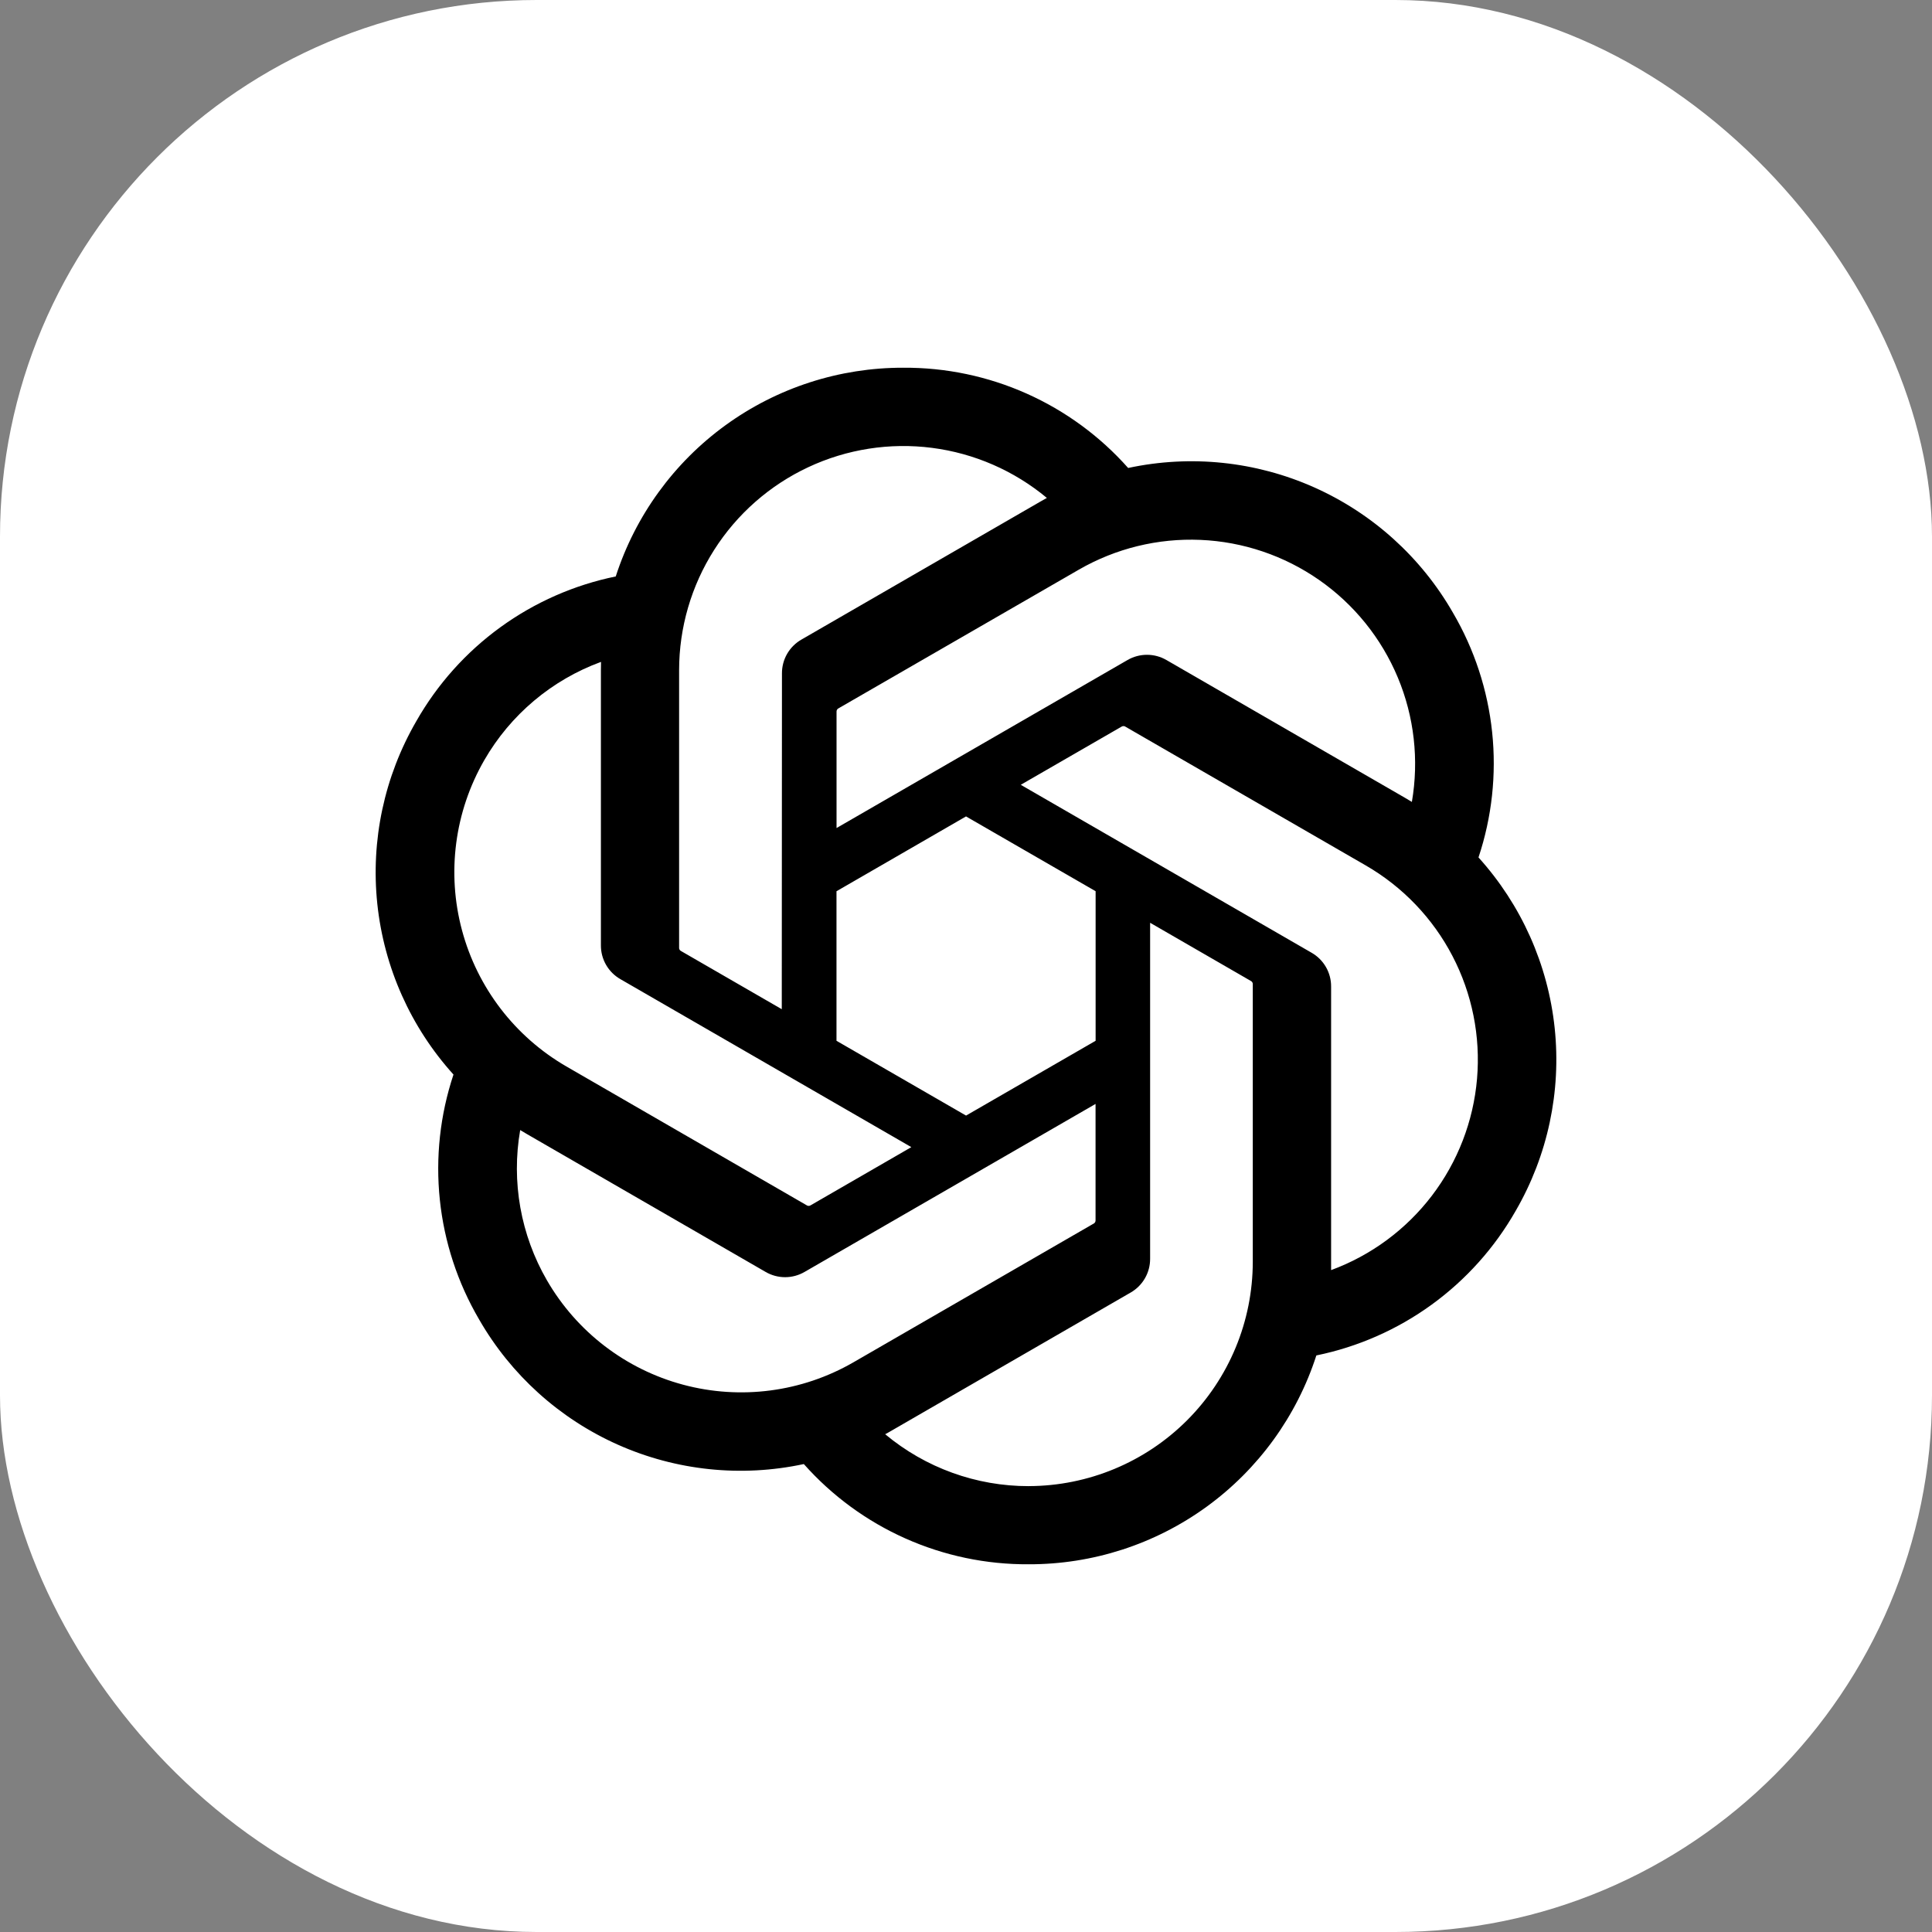 <svg width="180" height="180" viewBox="0 0 180 180" fill="none" xmlns="http://www.w3.org/2000/svg">
<rect x="0" y="0" width="180" height="180" fill="#808080" stroke="none"/>
<rect width="180" height="180" rx="50" fill="white"/>
<path d="M137.748 79.885C138.998 76.133 139.432 72.157 139.02 68.223C138.609 64.289 137.362 60.489 135.362 57.076C132.398 51.913 127.87 47.827 122.433 45.404C116.995 42.982 110.928 42.35 105.108 43.6C102.483 40.642 99.257 38.278 95.645 36.667C92.032 35.056 88.118 34.236 84.163 34.26C78.213 34.246 72.412 36.121 67.596 39.616C62.78 43.111 59.199 48.045 57.367 53.706C53.491 54.499 49.828 56.112 46.625 58.435C43.422 60.759 40.752 63.74 38.794 67.179C35.807 72.327 34.532 78.291 35.153 84.21C35.775 90.129 38.26 95.699 42.25 100.114C41 103.868 40.567 107.844 40.978 111.779C41.389 115.713 42.637 119.514 44.636 122.927C47.6 128.089 52.128 132.176 57.566 134.598C63.004 137.02 69.07 137.652 74.89 136.403C77.516 139.361 80.743 141.724 84.355 143.334C87.968 144.945 91.883 145.765 95.838 145.74C101.791 145.755 107.595 143.879 112.413 140.382C117.231 136.885 120.813 131.948 122.642 126.283C126.518 125.489 130.18 123.877 133.383 121.553C136.586 119.229 139.255 116.249 141.213 112.81C144.196 107.662 145.468 101.7 144.846 95.783C144.223 89.866 141.738 84.299 137.748 79.885ZM95.847 138.46C90.959 138.467 86.224 136.755 82.471 133.624C82.641 133.532 82.939 133.37 83.132 133.251L105.328 120.43C105.886 120.113 106.349 119.653 106.67 119.097C106.991 118.542 107.158 117.911 107.154 117.269V85.973L116.535 91.391C116.585 91.415 116.627 91.451 116.659 91.496C116.692 91.541 116.712 91.593 116.719 91.647V117.565C116.713 123.101 114.512 128.408 110.599 132.324C106.686 136.241 101.38 138.446 95.844 138.457L95.847 138.46ZM50.957 119.284C48.51 115.055 47.627 110.099 48.465 105.285C48.633 105.385 48.917 105.561 49.126 105.678L71.323 118.498C71.876 118.821 72.505 118.992 73.145 118.992C73.786 118.992 74.415 118.821 74.968 118.498L102.07 102.851V113.688C102.073 113.743 102.063 113.798 102.039 113.848C102.016 113.898 101.981 113.942 101.936 113.975L79.497 126.932C74.697 129.697 68.996 130.444 63.645 129.01C58.295 127.577 53.732 124.079 50.957 119.284ZM45.118 70.827C47.556 66.591 51.407 63.348 55.996 61.666C55.996 61.856 55.985 62.196 55.985 62.43V88.074C55.981 88.715 56.148 89.344 56.469 89.899C56.789 90.453 57.251 90.912 57.808 91.229L84.907 106.876L75.526 112.294C75.479 112.325 75.426 112.344 75.37 112.348C75.315 112.353 75.259 112.344 75.208 112.322L52.763 99.356C47.971 96.581 44.476 92.019 43.043 86.671C41.609 81.322 42.356 75.626 45.118 70.827ZM122.204 88.768L95.102 73.118L104.487 67.703C104.533 67.673 104.586 67.655 104.641 67.65C104.695 67.645 104.751 67.654 104.802 67.675L127.243 80.63C130.681 82.616 133.483 85.54 135.319 89.061C137.155 92.581 137.95 96.552 137.612 100.507C137.273 104.463 135.814 108.241 133.407 111.398C130.999 114.555 127.741 116.961 124.016 118.334V91.923C124.021 91.284 123.856 90.655 123.537 90.1C123.219 89.546 122.759 89.086 122.204 88.768ZM131.541 74.713C131.377 74.609 131.09 74.437 130.883 74.32L108.684 61.499C108.131 61.176 107.502 61.006 106.861 61.006C106.221 61.006 105.592 61.176 105.038 61.499L77.939 77.146V66.309C77.936 66.254 77.947 66.199 77.97 66.149C77.993 66.099 78.029 66.055 78.073 66.022L100.509 53.076C103.947 51.093 107.879 50.13 111.844 50.3C115.81 50.469 119.645 51.765 122.9 54.035C126.156 56.305 128.698 59.455 130.229 63.117C131.76 66.779 132.213 70.801 131.541 74.713ZM72.836 94.025L63.452 88.606C63.403 88.582 63.361 88.546 63.329 88.501C63.298 88.456 63.278 88.404 63.271 88.35V62.432C63.274 58.464 64.407 54.578 66.539 51.23C68.67 47.882 71.711 45.21 75.305 43.527C78.9 41.843 82.899 41.219 86.835 41.726C90.772 42.233 94.482 43.851 97.533 46.39C97.311 46.51 97.092 46.635 96.875 46.763L74.675 59.584C74.119 59.901 73.657 60.36 73.336 60.914C73.016 61.469 72.849 62.099 72.853 62.739L72.836 94.025ZM77.934 83.035L90.002 76.064L102.076 83.032V96.968L90.005 103.936L77.934 96.968V83.035Z" fill="black"/>
</svg>
